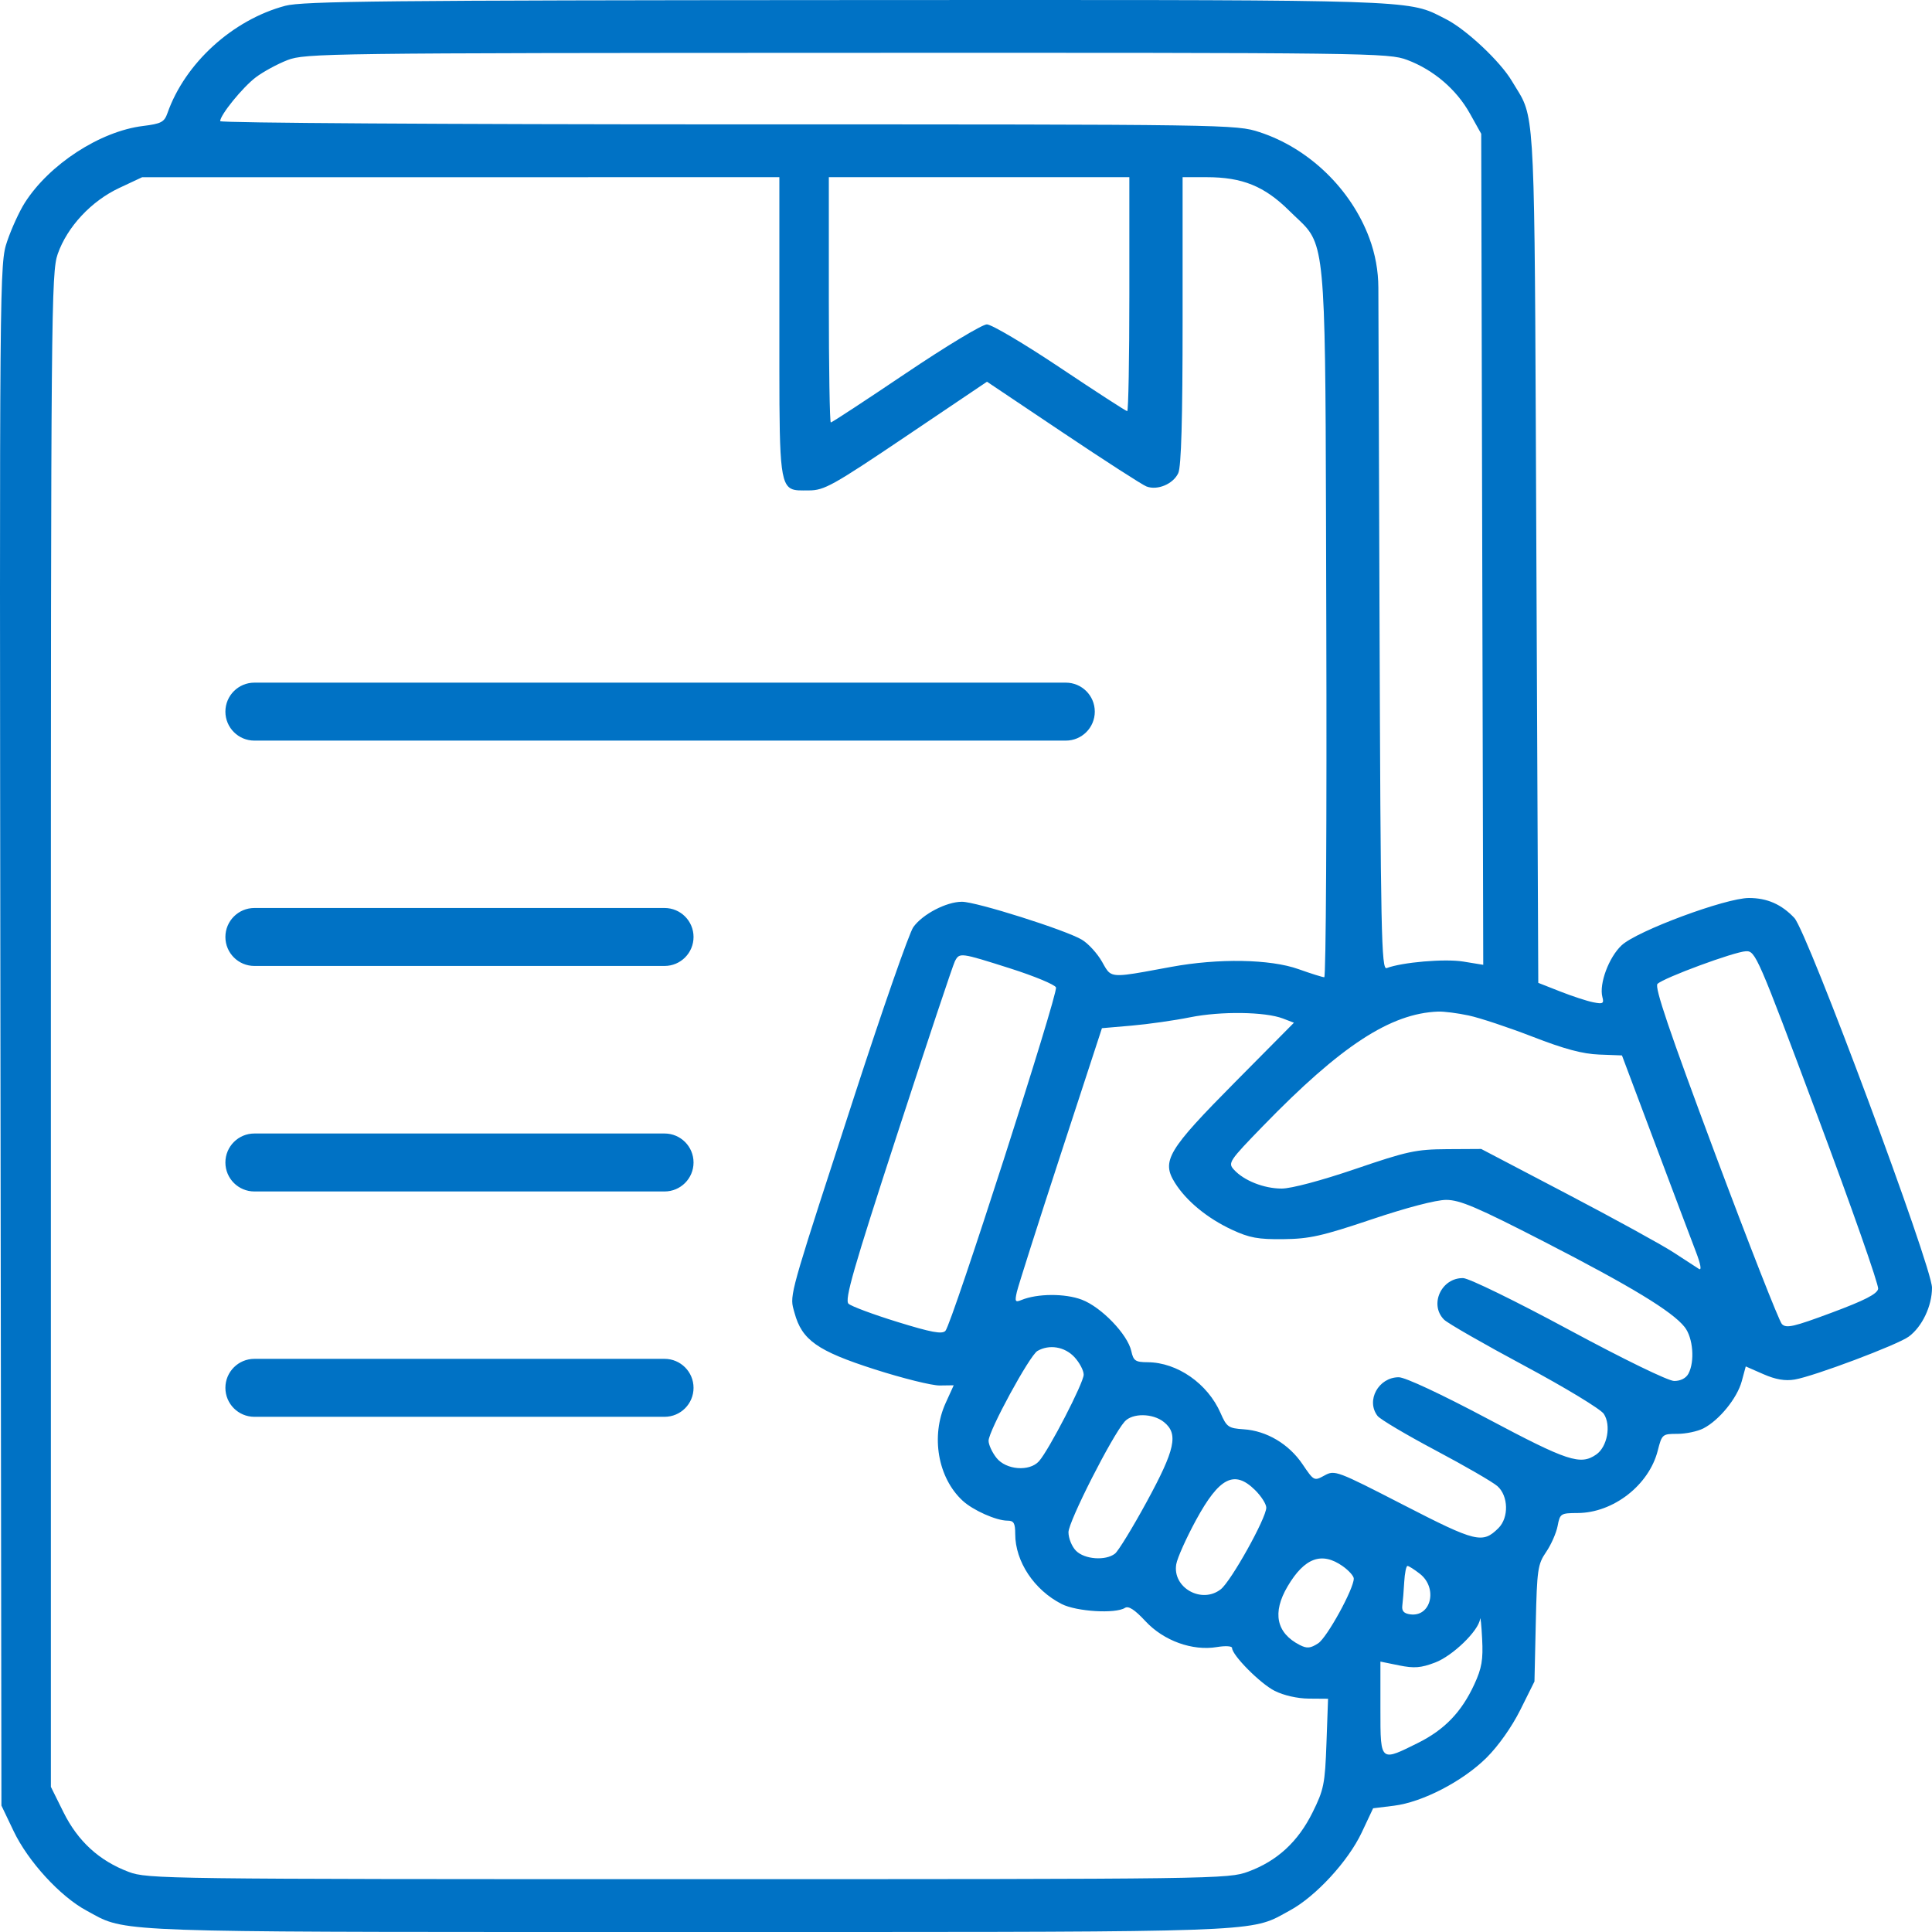 <svg width="80" height="80" viewBox="0 0 80 80" fill="none" xmlns="http://www.w3.org/2000/svg">
<path fill-rule="evenodd" clip-rule="evenodd" d="M6.934 4.684C7.66 2.617 9.63 0.822 11.811 0.24C12.534 0.047 16.002 0.012 35.035 0.003C56.609 -0.007 58.15 -0.031 59.405 0.556C59.553 0.625 59.697 0.703 59.87 0.791C60.709 1.215 62.124 2.543 62.604 3.356C62.754 3.61 62.88 3.794 62.986 3.988C63.586 5.093 63.544 6.546 63.618 23.041L63.697 40.698L64.602 41.054C65.099 41.25 65.715 41.452 65.97 41.502C66.373 41.582 66.423 41.554 66.352 41.287C66.208 40.74 66.619 39.635 67.15 39.141C67.792 38.544 71.455 37.184 72.42 37.184C73.173 37.184 73.768 37.445 74.3 38.01C74.838 38.582 80 52.445 80 53.32C80 54.079 79.594 54.934 79.039 55.345C78.58 55.685 75.103 56.993 74.311 57.124C73.913 57.19 73.523 57.123 73.015 56.9L72.288 56.581L72.121 57.198C71.93 57.898 71.187 58.811 70.533 59.147C70.291 59.271 69.806 59.373 69.456 59.373C68.836 59.373 68.817 59.389 68.644 60.067C68.282 61.493 66.806 62.644 65.329 62.651C64.624 62.654 64.595 62.673 64.498 63.186C64.442 63.478 64.228 63.964 64.022 64.265C63.674 64.774 63.643 64.99 63.593 67.22L63.539 69.626L62.954 70.801C62.601 71.508 62.043 72.298 61.552 72.785C60.569 73.76 58.902 74.624 57.72 74.771L56.858 74.877L56.385 75.882C55.822 77.074 54.477 78.533 53.407 79.11C53.206 79.219 53.044 79.314 52.877 79.398C51.607 80.032 50.004 80 28.491 80C6.979 80 5.376 80.032 4.106 79.398C3.938 79.314 3.777 79.219 3.576 79.11C2.489 78.524 1.163 77.076 0.566 75.826L0.059 74.765L0.018 42.848C-0.022 11.048 -0.021 10.927 0.3 9.981C0.477 9.459 0.804 8.747 1.025 8.399C2.039 6.805 4.143 5.437 5.918 5.217C6.675 5.123 6.803 5.057 6.934 4.684ZM60.866 4.702C60.308 3.702 59.362 2.893 58.27 2.482C57.495 2.19 56.809 2.181 35.066 2.188C13.528 2.195 12.631 2.207 11.903 2.489C11.487 2.65 10.897 2.971 10.593 3.201C10.047 3.614 9.117 4.759 9.117 5.017C9.117 5.09 18.578 5.15 30.142 5.15C50.948 5.15 51.178 5.153 52.155 5.472C54.195 6.137 55.944 7.824 56.701 9.859C56.946 10.517 57.073 11.213 57.075 11.915L57.123 25.517C57.169 38.684 57.2 40.171 57.419 40.087C58.061 39.843 59.825 39.692 60.589 39.816L61.418 39.951L61.376 22.745L61.334 5.54L60.866 4.702ZM32.742 20.227C32.245 19.949 32.272 18.737 32.272 13.537V7.337L19.08 7.338L5.887 7.338L4.936 7.784C3.776 8.328 2.786 9.391 2.391 10.514C2.121 11.282 2.107 12.86 2.107 42.656V73.99L2.627 75.038C3.224 76.242 4.108 77.051 5.329 77.511C6.103 77.803 6.799 77.812 28.487 77.812C50.491 77.812 50.861 77.807 51.693 77.498C52.89 77.054 53.747 76.264 54.349 75.051C54.818 74.106 54.865 73.872 54.926 72.182L54.992 70.342L54.197 70.336C53.721 70.332 53.152 70.203 52.778 70.013C52.182 69.712 51.017 68.537 51.017 68.238C51.017 68.159 50.739 68.143 50.392 68.201C49.375 68.371 48.184 67.941 47.431 67.13C46.986 66.652 46.731 66.486 46.582 66.579C46.182 66.831 44.575 66.732 43.961 66.419C42.82 65.837 42.038 64.658 42.038 63.519C42.038 63.068 41.979 62.967 41.718 62.967C41.254 62.967 40.289 62.538 39.859 62.139C38.833 61.19 38.534 59.465 39.158 58.094L39.491 57.362L38.909 57.37C38.589 57.374 37.377 57.073 36.216 56.701C33.848 55.942 33.205 55.489 32.9 54.365C32.873 54.268 32.849 54.189 32.831 54.109C32.707 53.55 32.929 52.914 35.376 45.388C36.549 41.778 37.648 38.629 37.818 38.391C38.2 37.855 39.187 37.34 39.833 37.34C40.428 37.34 44.141 38.514 44.8 38.912C45.064 39.07 45.438 39.48 45.632 39.822C45.755 40.04 45.828 40.189 45.946 40.278C46.211 40.475 46.703 40.368 48.496 40.037C50.452 39.675 52.6 39.713 53.768 40.13C54.284 40.314 54.765 40.465 54.835 40.465C54.905 40.465 54.943 33.873 54.919 25.816C54.879 12.202 54.947 10.472 54.128 9.465C53.935 9.229 53.694 9.033 53.391 8.732C52.36 7.709 51.446 7.337 49.965 7.337H48.969V13.268C48.969 17.368 48.913 19.319 48.79 19.589C48.582 20.042 47.925 20.318 47.472 20.143C47.299 20.076 45.742 19.073 44.013 17.914L40.869 15.806L37.529 18.057C34.473 20.116 34.129 20.307 33.491 20.307C33.159 20.307 32.918 20.326 32.742 20.227ZM46.676 17.026C46.724 17.026 46.764 14.846 46.764 12.182V7.337H40.542H34.32V12.416C34.32 15.209 34.357 17.494 34.402 17.494C34.448 17.494 35.842 16.58 37.5 15.463C39.158 14.346 40.672 13.432 40.864 13.432C41.057 13.432 42.423 14.24 43.901 15.229C45.379 16.217 46.628 17.026 46.676 17.026ZM77.77 53.369C77.801 53.209 76.674 49.995 75.264 46.225C72.776 39.567 72.691 39.372 72.295 39.389C71.81 39.41 68.887 40.489 68.633 40.741C68.502 40.871 69.121 42.694 71.014 47.762C72.422 51.527 73.668 54.706 73.784 54.826C73.964 55.013 74.267 54.944 75.854 54.352C77.209 53.847 77.729 53.581 77.77 53.369ZM43.726 40.887C43.681 40.772 42.831 40.419 41.837 40.102C39.754 39.44 39.734 39.437 39.541 39.801C39.461 39.952 38.391 43.161 37.162 46.934C35.329 52.56 34.965 53.827 35.136 53.985C35.25 54.091 36.159 54.429 37.155 54.737C38.563 55.172 39.007 55.255 39.148 55.108C39.412 54.833 43.822 41.135 43.726 40.887ZM53.579 42.349L53.125 42.175C52.385 41.892 50.554 41.868 49.284 42.123C48.634 42.254 47.546 42.409 46.866 42.468L45.629 42.575L43.918 47.809C42.977 50.689 42.162 53.248 42.105 53.498C42.015 53.896 42.038 53.936 42.296 53.83C42.957 53.559 44.097 53.553 44.795 53.817C45.605 54.124 46.691 55.252 46.845 55.946C46.934 56.35 47.014 56.404 47.524 56.407C48.75 56.415 50.008 57.292 50.542 58.514C50.794 59.091 50.867 59.142 51.5 59.184C52.448 59.246 53.37 59.794 53.934 60.629C54.406 61.327 54.415 61.332 54.845 61.096C55.268 60.863 55.349 60.894 58.118 62.318C61.126 63.865 61.389 63.929 62.047 63.276C62.484 62.841 62.462 61.941 62.004 61.537C61.809 61.366 60.657 60.699 59.444 60.056C58.231 59.412 57.15 58.771 57.042 58.631C56.551 57.995 57.08 57.029 57.92 57.029C58.185 57.029 59.672 57.724 61.6 58.748C64.914 60.509 65.442 60.683 66.097 60.228C66.555 59.91 66.721 59.016 66.41 58.545C66.279 58.347 64.807 57.455 63.124 56.553C61.447 55.655 59.95 54.796 59.798 54.646C59.17 54.023 59.684 52.903 60.588 52.924C60.828 52.93 62.762 53.874 64.957 55.058C67.239 56.288 69.075 57.182 69.323 57.183C69.586 57.185 69.813 57.069 69.913 56.883C70.186 56.378 70.106 55.39 69.757 54.95C69.243 54.301 67.547 53.271 63.946 51.419C61.154 49.984 60.452 49.685 59.882 49.685C59.466 49.685 58.242 50.005 56.798 50.491C54.744 51.182 54.224 51.299 53.143 51.311C52.096 51.323 51.736 51.257 51.009 50.919C49.989 50.444 49.117 49.725 48.647 48.971C48.086 48.07 48.356 47.62 51.14 44.81L53.579 42.349ZM63.461 42.928C62.464 42.542 61.273 42.146 60.814 42.049C60.355 41.951 59.788 41.879 59.554 41.887C57.579 41.96 55.528 43.299 52.3 46.624C50.893 48.073 50.839 48.154 51.094 48.433C51.509 48.888 52.338 49.216 53.073 49.216C53.469 49.216 54.712 48.885 56.121 48.405C58.277 47.669 58.631 47.593 59.916 47.584L61.334 47.576L64.878 49.433C66.828 50.455 68.812 51.544 69.289 51.855C69.765 52.165 70.242 52.475 70.349 52.543C70.469 52.619 70.422 52.35 70.226 51.839C70.051 51.385 69.291 49.368 68.535 47.358L67.162 43.703L66.217 43.667C65.532 43.641 64.773 43.438 63.461 42.928ZM44.873 56.922C44.873 56.748 44.699 56.42 44.487 56.192C44.085 55.762 43.447 55.657 42.958 55.94C42.634 56.127 40.935 59.251 40.935 59.659C40.935 59.822 41.082 60.141 41.262 60.368C41.659 60.869 42.629 60.945 43.022 60.506C43.432 60.047 44.873 57.258 44.873 56.922ZM47.483 62.186C48.666 60.012 48.804 59.373 48.195 58.884C47.736 58.515 46.889 58.505 46.569 58.865C46.047 59.454 44.243 63.004 44.243 63.446C44.243 63.698 44.385 64.045 44.558 64.217C44.916 64.573 45.779 64.635 46.168 64.334C46.306 64.227 46.898 63.26 47.483 62.186ZM52.434 62.428C52.434 62.282 52.227 61.956 51.974 61.705C51.115 60.853 50.49 61.169 49.523 62.946C49.12 63.688 48.752 64.508 48.707 64.768C48.537 65.739 49.756 66.428 50.548 65.81C50.976 65.476 52.434 62.861 52.434 62.428ZM56.057 65.365C56.057 65.261 55.851 65.031 55.6 64.853C54.732 64.24 54.018 64.501 53.317 65.688C52.673 66.778 52.848 67.621 53.823 68.117C54.12 68.268 54.261 68.255 54.583 68.046C54.949 67.808 56.057 65.793 56.057 65.365ZM58.389 66.846C59.258 66.969 59.549 65.757 58.792 65.166C58.564 64.988 58.334 64.842 58.281 64.842C58.227 64.842 58.167 65.141 58.146 65.506C58.125 65.872 58.09 66.311 58.067 66.483C58.038 66.706 58.131 66.81 58.389 66.846ZM58.7 72.179C59.812 71.628 60.517 70.897 61.05 69.742C61.358 69.073 61.417 68.727 61.372 67.859C61.342 67.274 61.303 66.906 61.286 67.041C61.225 67.528 60.151 68.567 59.425 68.842C58.835 69.066 58.56 69.087 57.931 68.96L57.16 68.803V70.729C57.16 71.932 57.153 72.485 57.387 72.62C57.59 72.737 57.974 72.539 58.7 72.179ZM9.333 29.467C9.333 28.804 9.871 28.267 10.533 28.267H44.133C44.796 28.267 45.333 28.804 45.333 29.467C45.333 30.13 44.796 30.667 44.133 30.667H10.533C9.871 30.667 9.333 30.13 9.333 29.467ZM9.333 38.798C9.333 38.136 9.871 37.598 10.533 37.598H27.518C28.181 37.598 28.718 38.136 28.718 38.798C28.718 39.461 28.181 39.998 27.518 39.998H10.533C9.871 39.998 9.333 39.461 9.333 38.798ZM10.533 46.936C9.871 46.936 9.333 47.473 9.333 48.136C9.333 48.799 9.871 49.336 10.533 49.336H27.518C28.181 49.336 28.718 48.799 28.718 48.136C28.718 47.473 28.181 46.936 27.518 46.936H10.533ZM9.333 57.467C9.333 56.804 9.871 56.267 10.533 56.267H27.518C28.181 56.267 28.718 56.804 28.718 57.467C28.718 58.13 28.181 58.667 27.518 58.667H10.533C9.871 58.667 9.333 58.13 9.333 57.467Z" fill="#0072C5"/>
</svg>
